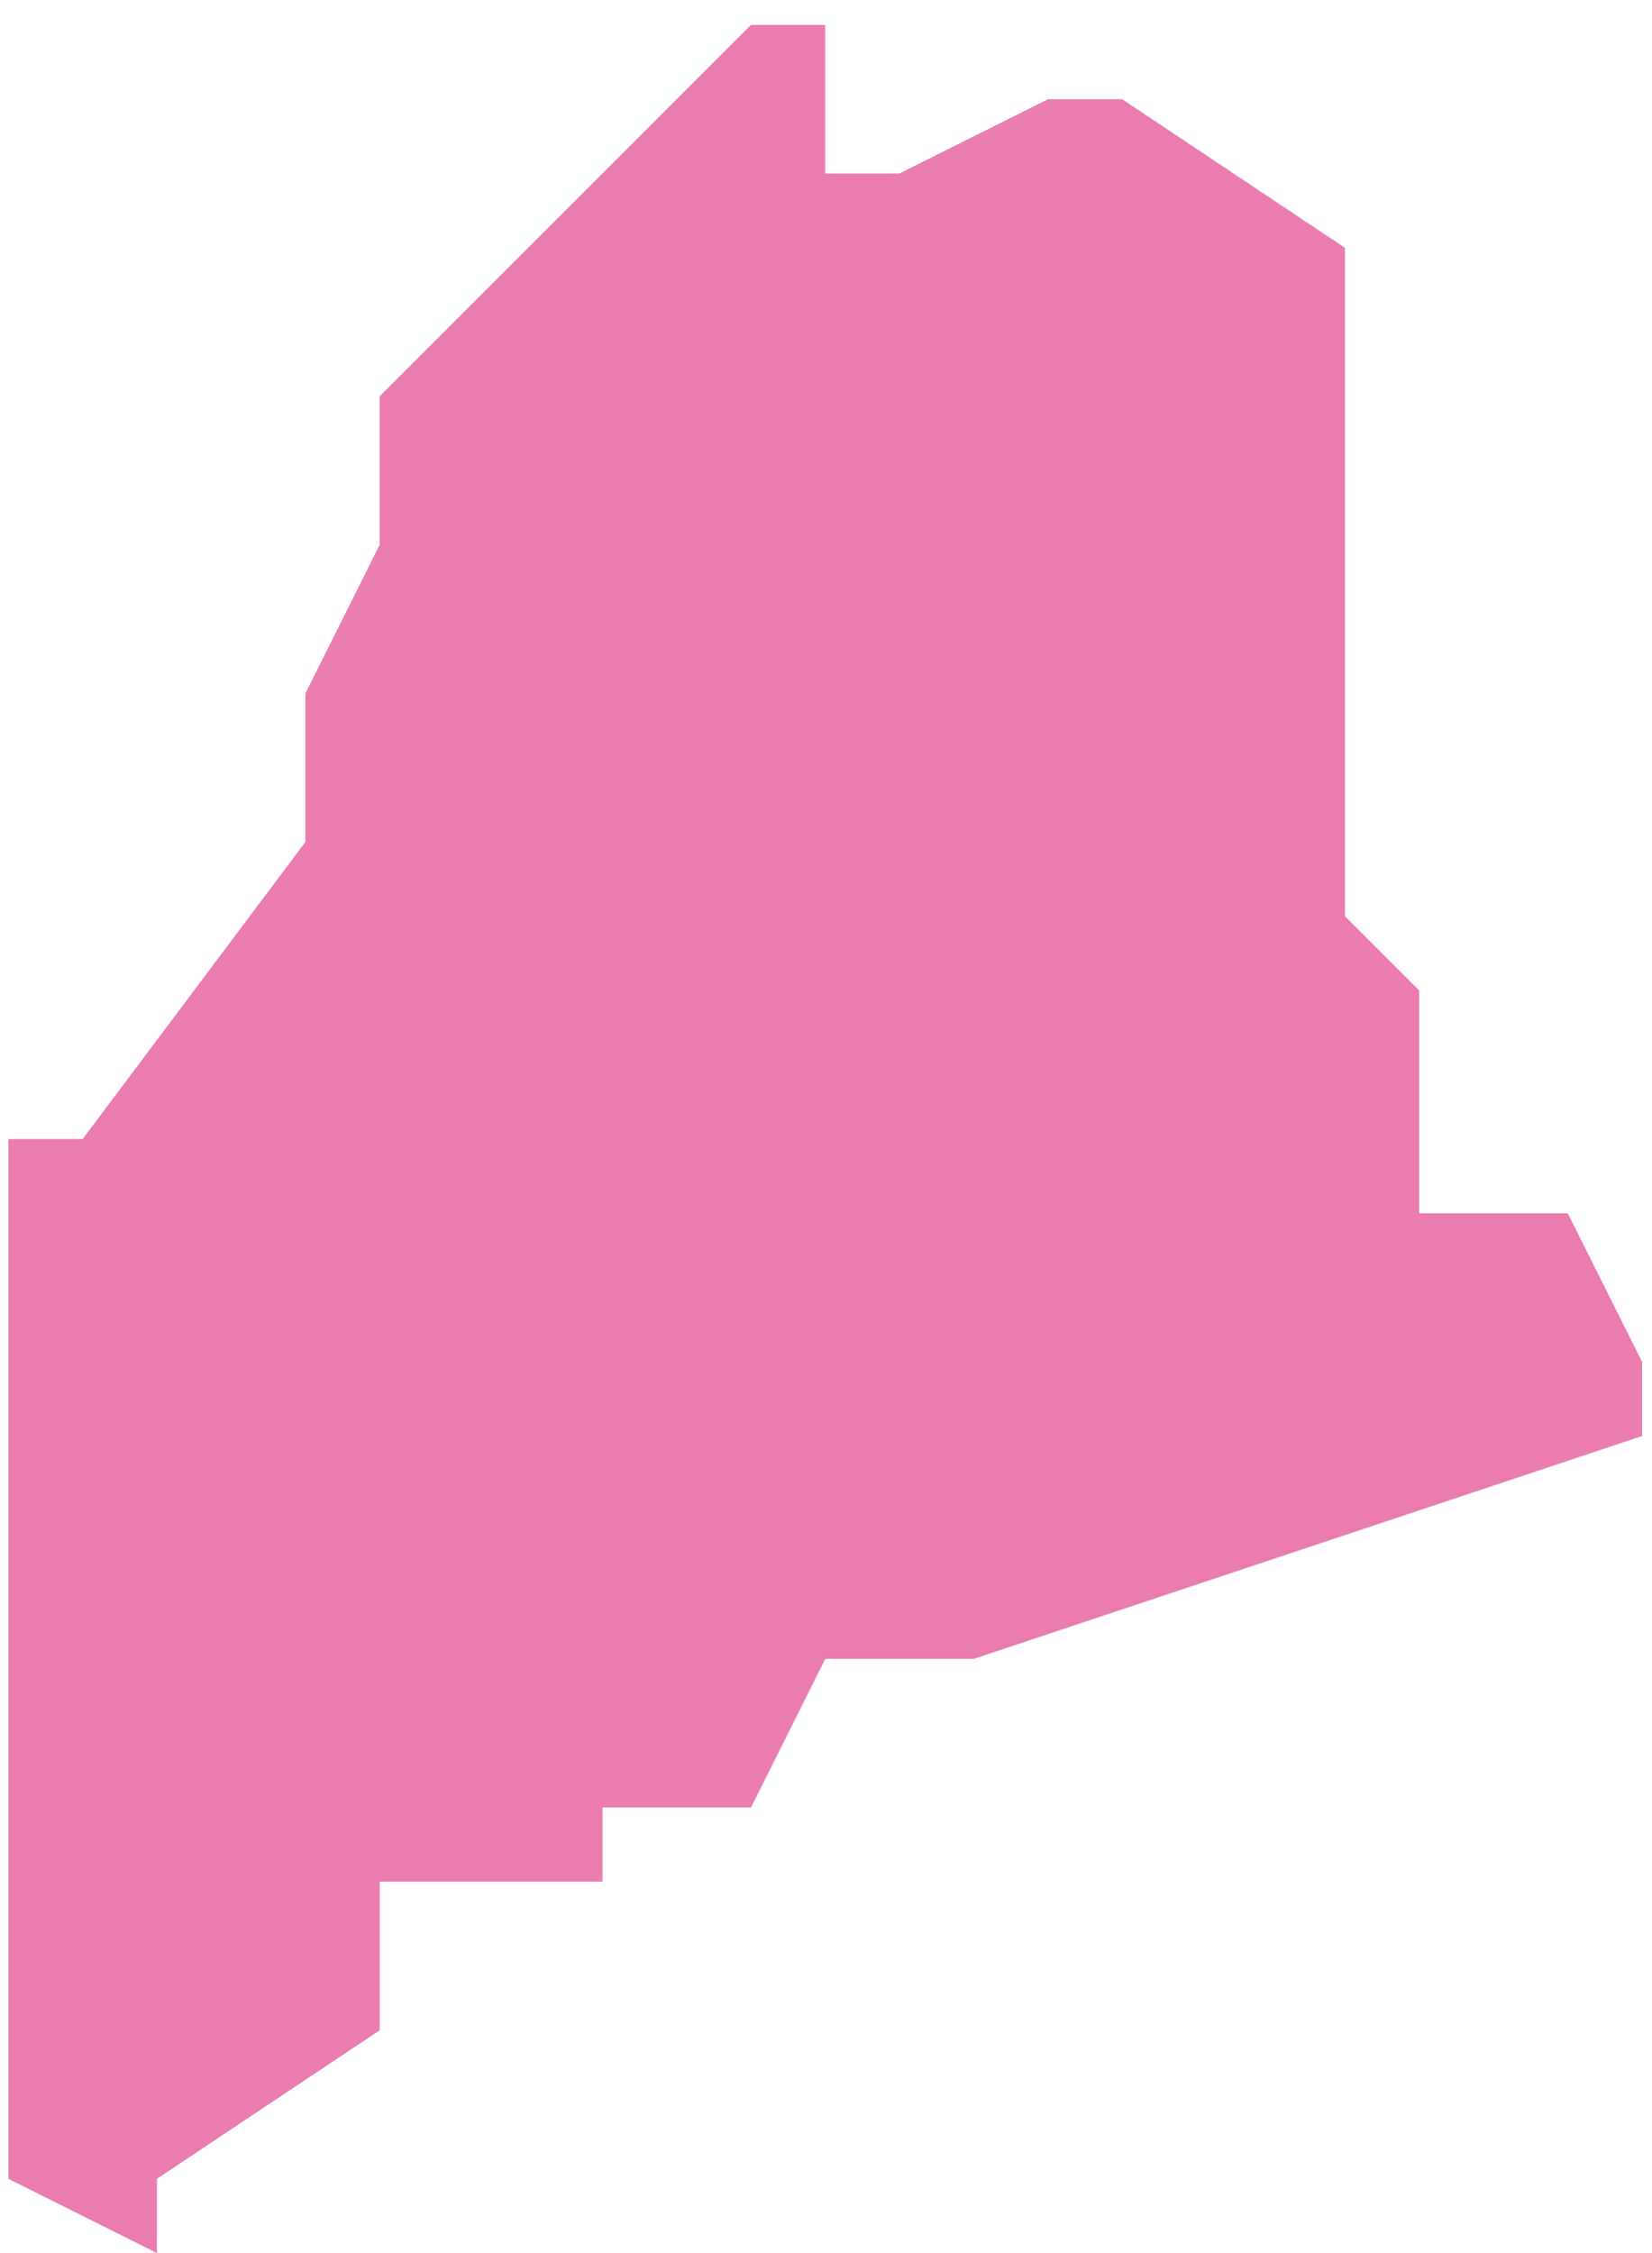 <svg width="66" height="90" viewBox="0 0 66 90" fill="none" xmlns="http://www.w3.org/2000/svg">
    <path d="M62.633 48.465H56.698V39.565L53.733 36.6V9.9L44.833 3.965H41.867L35.932 6.931H32.967V0.996H30.002L15.167 15.831V21.765L12.201 27.7V33.634L3.301 45.5H0.336V87.034L6.27 90V87.034L15.171 81.1V75.165H24.071V72.2H30.005L32.971 66.265H38.905L65.605 57.365V54.4L62.633 48.465Z" fill="#EA7CB0"/>
</svg>
